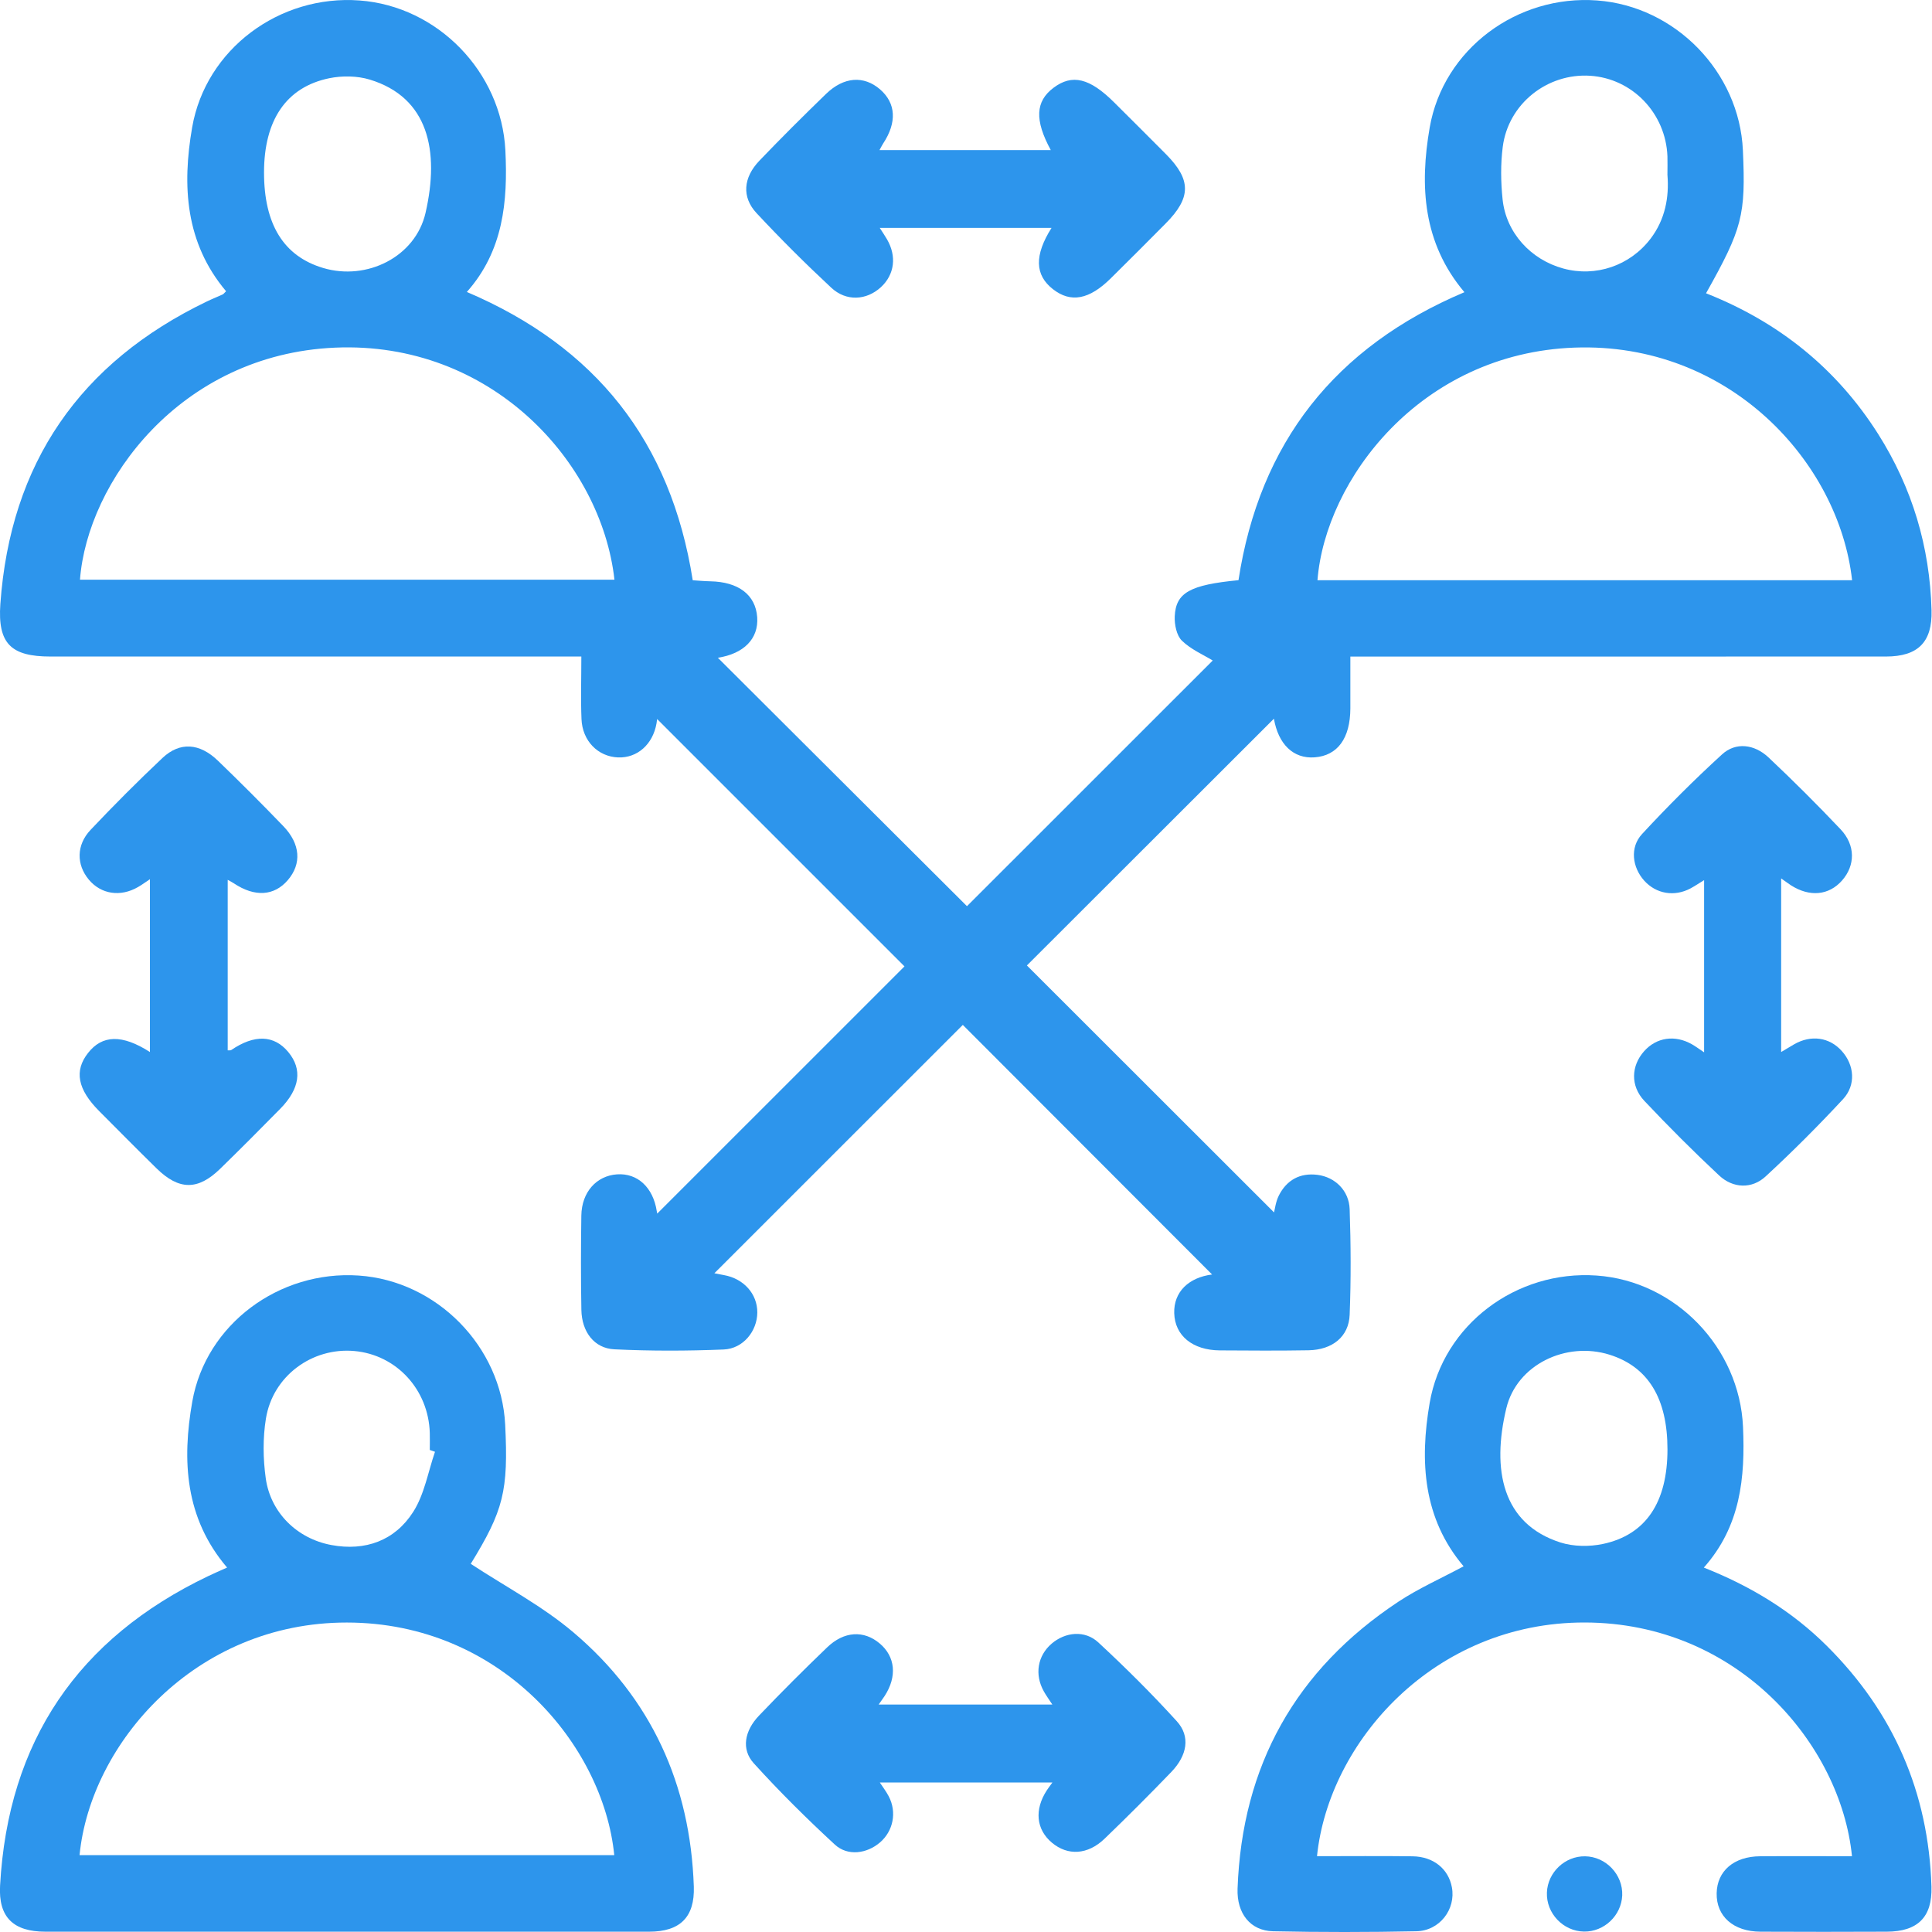 <svg width="50" height="50" viewBox="0 0 50 50" fill="none" xmlns="http://www.w3.org/2000/svg">
<g clip-path="url(#clip0_586_3896)">
<path d="M24.917 26.525C22.823 28.619 20.672 30.769 18.488 32.952C18.578 32.97 18.658 32.985 18.738 33C19.25 33.092 19.602 33.488 19.599 33.968C19.596 34.448 19.235 34.904 18.728 34.925C17.787 34.963 16.84 34.966 15.899 34.92C15.377 34.895 15.056 34.466 15.046 33.9C15.031 33.086 15.033 32.273 15.045 31.459C15.054 30.853 15.434 30.43 15.968 30.392C16.499 30.355 16.903 30.731 16.997 31.345C17.003 31.39 17.016 31.433 17.01 31.407C19.146 29.272 21.303 27.114 23.408 25.01C21.319 22.921 19.153 20.756 17.006 18.608C17.01 18.578 17.002 18.649 16.991 18.719C16.897 19.264 16.493 19.622 15.994 19.602C15.475 19.581 15.071 19.175 15.049 18.608C15.028 18.09 15.045 17.571 15.045 16.991H14.441C10.062 16.991 5.685 16.991 1.307 16.991C0.287 16.991 -0.063 16.66 0.009 15.632C0.268 11.988 2.069 9.381 5.36 7.799C5.492 7.735 5.628 7.682 5.761 7.621C5.788 7.609 5.805 7.58 5.851 7.537C4.796 6.287 4.71 4.811 4.973 3.296C5.325 1.273 7.231 -0.142 9.304 0.012C11.329 0.161 12.977 1.864 13.079 3.89C13.145 5.22 13.025 6.494 12.082 7.556C15.416 8.976 17.362 11.425 17.928 15.017C18.068 15.026 18.224 15.041 18.379 15.044C19.111 15.057 19.553 15.393 19.596 15.97C19.638 16.534 19.244 16.92 18.578 17.023C20.719 19.158 22.887 21.321 25.025 23.452C27.123 21.354 29.281 19.197 31.385 17.094C31.147 16.947 30.823 16.809 30.588 16.581C30.449 16.446 30.393 16.163 30.402 15.951C30.431 15.335 30.8 15.136 32.052 15.015C32.596 11.465 34.544 8.98 37.899 7.562C36.823 6.288 36.738 4.812 37.001 3.297C37.355 1.272 39.262 -0.143 41.335 0.012C43.359 0.162 45.015 1.865 45.106 3.89C45.181 5.572 45.094 5.912 44.152 7.59C46.025 8.33 47.527 9.528 48.607 11.233C49.488 12.625 49.944 14.151 49.988 15.796C50.01 16.617 49.639 16.99 48.809 16.991C44.399 16.993 39.988 16.992 35.579 16.992C35.387 16.992 35.195 16.992 34.947 16.992C34.947 17.466 34.948 17.901 34.947 18.334C34.944 19.107 34.617 19.555 34.024 19.6C33.466 19.642 33.081 19.254 32.969 18.6C30.844 20.722 28.686 22.879 26.576 24.986C28.667 27.076 30.834 29.241 32.972 31.377C32.993 31.299 33.014 31.106 33.095 30.943C33.298 30.538 33.645 30.348 34.096 30.405C34.553 30.463 34.913 30.814 34.929 31.293C34.96 32.203 34.965 33.115 34.929 34.026C34.908 34.593 34.482 34.934 33.865 34.945C33.1 34.958 32.334 34.953 31.57 34.948C30.862 34.943 30.406 34.566 30.389 33.986C30.372 33.43 30.77 33.059 31.369 32.984C29.251 30.864 27.088 28.698 24.917 26.524V26.525ZM2.07 15.002H15.902C15.559 11.943 12.7 8.822 8.67 8.997C4.651 9.172 2.259 12.487 2.07 15.002ZM47.932 15.016C47.591 11.951 44.743 8.851 40.749 8.996C36.755 9.142 34.301 12.421 34.096 15.016H47.932ZM6.833 4.462C6.833 5.808 7.341 6.63 8.362 6.935C9.491 7.273 10.751 6.65 11.013 5.509C11.383 3.895 11.081 2.52 9.57 2.06C9.244 1.961 8.855 1.956 8.519 2.025C7.405 2.255 6.834 3.112 6.833 4.462ZM43.153 4.538C43.153 4.336 43.158 4.19 43.153 4.044C43.109 2.931 42.247 2.033 41.157 1.961C40.043 1.888 39.033 2.687 38.891 3.801C38.834 4.247 38.84 4.711 38.887 5.16C38.977 6.022 39.615 6.719 40.458 6.949C41.296 7.178 42.18 6.877 42.712 6.183C43.099 5.678 43.198 5.098 43.154 4.537L43.153 4.538Z" fill="#2D95EC"/>
<path d="M5.877 40.568C4.786 39.29 4.707 37.797 4.977 36.269C5.33 34.272 7.225 32.872 9.283 33.011C11.305 33.148 12.973 34.846 13.074 36.87C13.159 38.588 13.03 39.092 12.183 40.472C13.075 41.059 14.032 41.561 14.838 42.244C16.855 43.952 17.867 46.183 17.956 48.826C17.982 49.615 17.601 49.992 16.799 49.992C11.592 49.994 6.383 49.994 1.176 49.992C0.346 49.992 -0.044 49.618 0.002 48.798C0.208 45.066 2.019 42.401 5.387 40.79C5.533 40.72 5.681 40.656 5.877 40.568ZM2.059 48.01H15.897C15.611 45.154 12.956 41.994 8.977 41.991C5.053 41.988 2.342 45.12 2.059 48.01ZM11.258 37.572C11.213 37.556 11.168 37.541 11.123 37.525C11.123 37.379 11.127 37.233 11.123 37.087C11.091 35.962 10.258 35.06 9.168 34.964C8.075 34.868 7.061 35.611 6.882 36.712C6.8 37.217 6.807 37.754 6.878 38.261C7.003 39.148 7.688 39.82 8.575 39.985C9.454 40.149 10.219 39.872 10.694 39.127C10.984 38.673 11.078 38.094 11.258 37.571L11.258 37.572Z" fill="#2D95EC"/>
<path d="M47.929 48.037C47.64 45.151 44.985 41.996 41.01 41.99C37.115 41.986 34.387 45.079 34.084 48.038C34.912 48.038 35.735 48.03 36.557 48.041C37.099 48.048 37.487 48.368 37.575 48.845C37.68 49.411 37.259 49.97 36.653 49.981C35.417 50.006 34.181 50.007 32.945 49.981C32.362 49.968 32.005 49.522 32.028 48.879C32.143 45.694 33.532 43.212 36.187 41.454C36.71 41.108 37.293 40.85 37.878 40.536C36.828 39.296 36.739 37.82 37 36.306C37.35 34.279 39.246 32.865 41.321 33.011C43.362 33.154 45.017 34.876 45.109 36.925C45.167 38.239 45.048 39.497 44.095 40.569C45.32 41.054 46.38 41.702 47.277 42.594C49.005 44.311 49.91 46.39 49.986 48.826C50.01 49.615 49.631 49.989 48.83 49.992C47.74 49.997 46.651 49.997 45.56 49.992C44.859 49.989 44.416 49.592 44.427 48.997C44.438 48.421 44.873 48.045 45.55 48.04C46.329 48.034 47.108 48.039 47.929 48.039V48.037ZM43.154 37.509C43.154 36.192 42.655 35.374 41.656 35.06C40.534 34.707 39.255 35.313 38.983 36.448C38.603 38.033 38.874 39.436 40.386 39.92C40.724 40.027 41.132 40.031 41.482 39.958C42.6 39.721 43.154 38.874 43.154 37.51V37.509Z" fill="#2D95EC"/>
<path d="M22.763 3.884H27.194C26.771 3.105 26.797 2.623 27.266 2.271C27.748 1.909 28.201 2.019 28.835 2.651C29.283 3.098 29.735 3.545 30.181 3.996C30.833 4.656 30.829 5.117 30.166 5.785C29.697 6.26 29.224 6.73 28.75 7.2C28.19 7.756 27.712 7.845 27.25 7.484C26.782 7.119 26.764 6.61 27.214 5.897H22.767C22.84 6.01 22.901 6.099 22.954 6.191C23.212 6.632 23.151 7.108 22.796 7.434C22.425 7.773 21.902 7.809 21.512 7.445C20.846 6.825 20.199 6.18 19.578 5.514C19.192 5.099 19.235 4.595 19.654 4.158C20.216 3.571 20.793 2.997 21.377 2.431C21.84 1.983 22.356 1.951 22.776 2.313C23.188 2.671 23.216 3.166 22.858 3.711C22.832 3.749 22.813 3.791 22.762 3.882L22.763 3.884Z" fill="#2D95EC"/>
<path d="M3.88 27.228V22.754C3.751 22.84 3.665 22.904 3.573 22.956C3.116 23.221 2.615 23.144 2.298 22.764C1.977 22.38 1.971 21.871 2.344 21.477C2.947 20.839 3.568 20.216 4.207 19.614C4.656 19.193 5.165 19.229 5.64 19.687C6.214 20.24 6.777 20.804 7.33 21.378C7.778 21.842 7.81 22.356 7.449 22.777C7.095 23.19 6.594 23.221 6.053 22.861C6.015 22.835 5.972 22.815 5.893 22.77V27.182C5.928 27.18 5.964 27.189 5.986 27.174C6.583 26.767 7.093 26.783 7.46 27.226C7.831 27.673 7.764 28.175 7.252 28.696C6.739 29.218 6.222 29.737 5.698 30.248C5.121 30.811 4.631 30.806 4.05 30.236C3.55 29.746 3.058 29.248 2.565 28.753C2.007 28.192 1.916 27.714 2.277 27.253C2.644 26.782 3.158 26.763 3.881 27.227L3.88 27.228Z" fill="#2D95EC"/>
<path d="M46.096 22.734V27.226C46.227 27.148 46.327 27.087 46.428 27.029C46.866 26.775 47.346 26.841 47.667 27.202C47.99 27.563 48.039 28.078 47.696 28.448C47.054 29.139 46.387 29.807 45.694 30.446C45.339 30.775 44.851 30.757 44.491 30.421C43.826 29.799 43.181 29.154 42.556 28.491C42.189 28.101 42.215 27.583 42.548 27.207C42.869 26.846 43.345 26.775 43.787 27.026C43.882 27.08 43.97 27.146 44.102 27.234V22.778C43.977 22.854 43.868 22.928 43.752 22.991C43.333 23.215 42.861 23.134 42.552 22.791C42.243 22.447 42.175 21.932 42.495 21.586C43.157 20.87 43.848 20.18 44.568 19.522C44.917 19.203 45.398 19.254 45.769 19.602C46.408 20.204 47.031 20.825 47.634 21.462C48.023 21.873 48.016 22.397 47.672 22.787C47.333 23.173 46.836 23.221 46.352 22.913C46.288 22.872 46.227 22.825 46.097 22.734H46.096Z" fill="#2D95EC"/>
<path d="M22.739 44.113H27.234C27.145 43.976 27.073 43.879 27.014 43.772C26.769 43.336 26.852 42.85 27.217 42.537C27.571 42.235 28.076 42.181 28.426 42.507C29.129 43.159 29.811 43.836 30.456 44.546C30.811 44.936 30.729 45.427 30.312 45.86C29.748 46.446 29.172 47.022 28.586 47.586C28.151 48.005 27.633 48.032 27.224 47.689C26.815 47.346 26.765 46.835 27.091 46.334C27.126 46.28 27.165 46.229 27.236 46.131H22.77C22.852 46.256 22.937 46.367 23 46.488C23.215 46.898 23.119 47.388 22.772 47.684C22.434 47.973 21.938 48.044 21.606 47.738C20.878 47.066 20.172 46.367 19.507 45.633C19.18 45.272 19.266 44.793 19.645 44.398C20.218 43.798 20.805 43.211 21.404 42.636C21.845 42.211 22.356 42.187 22.766 42.532C23.171 42.873 23.221 43.385 22.897 43.888C22.862 43.942 22.823 43.993 22.739 44.114V44.113Z" fill="#2D95EC"/>
<path d="M40.995 49.989C40.455 49.981 40.013 49.516 40.034 48.977C40.054 48.457 40.501 48.033 41.021 48.041C41.561 48.048 42.004 48.515 41.983 49.053C41.961 49.573 41.515 49.997 40.995 49.989Z" fill="#2D95EC"/>
</g>
<defs>
<clipPath id="clip0_586_3896">
<rect width="49.988" height="50" fill="white"/>
</clipPath>
</defs>
</svg>
